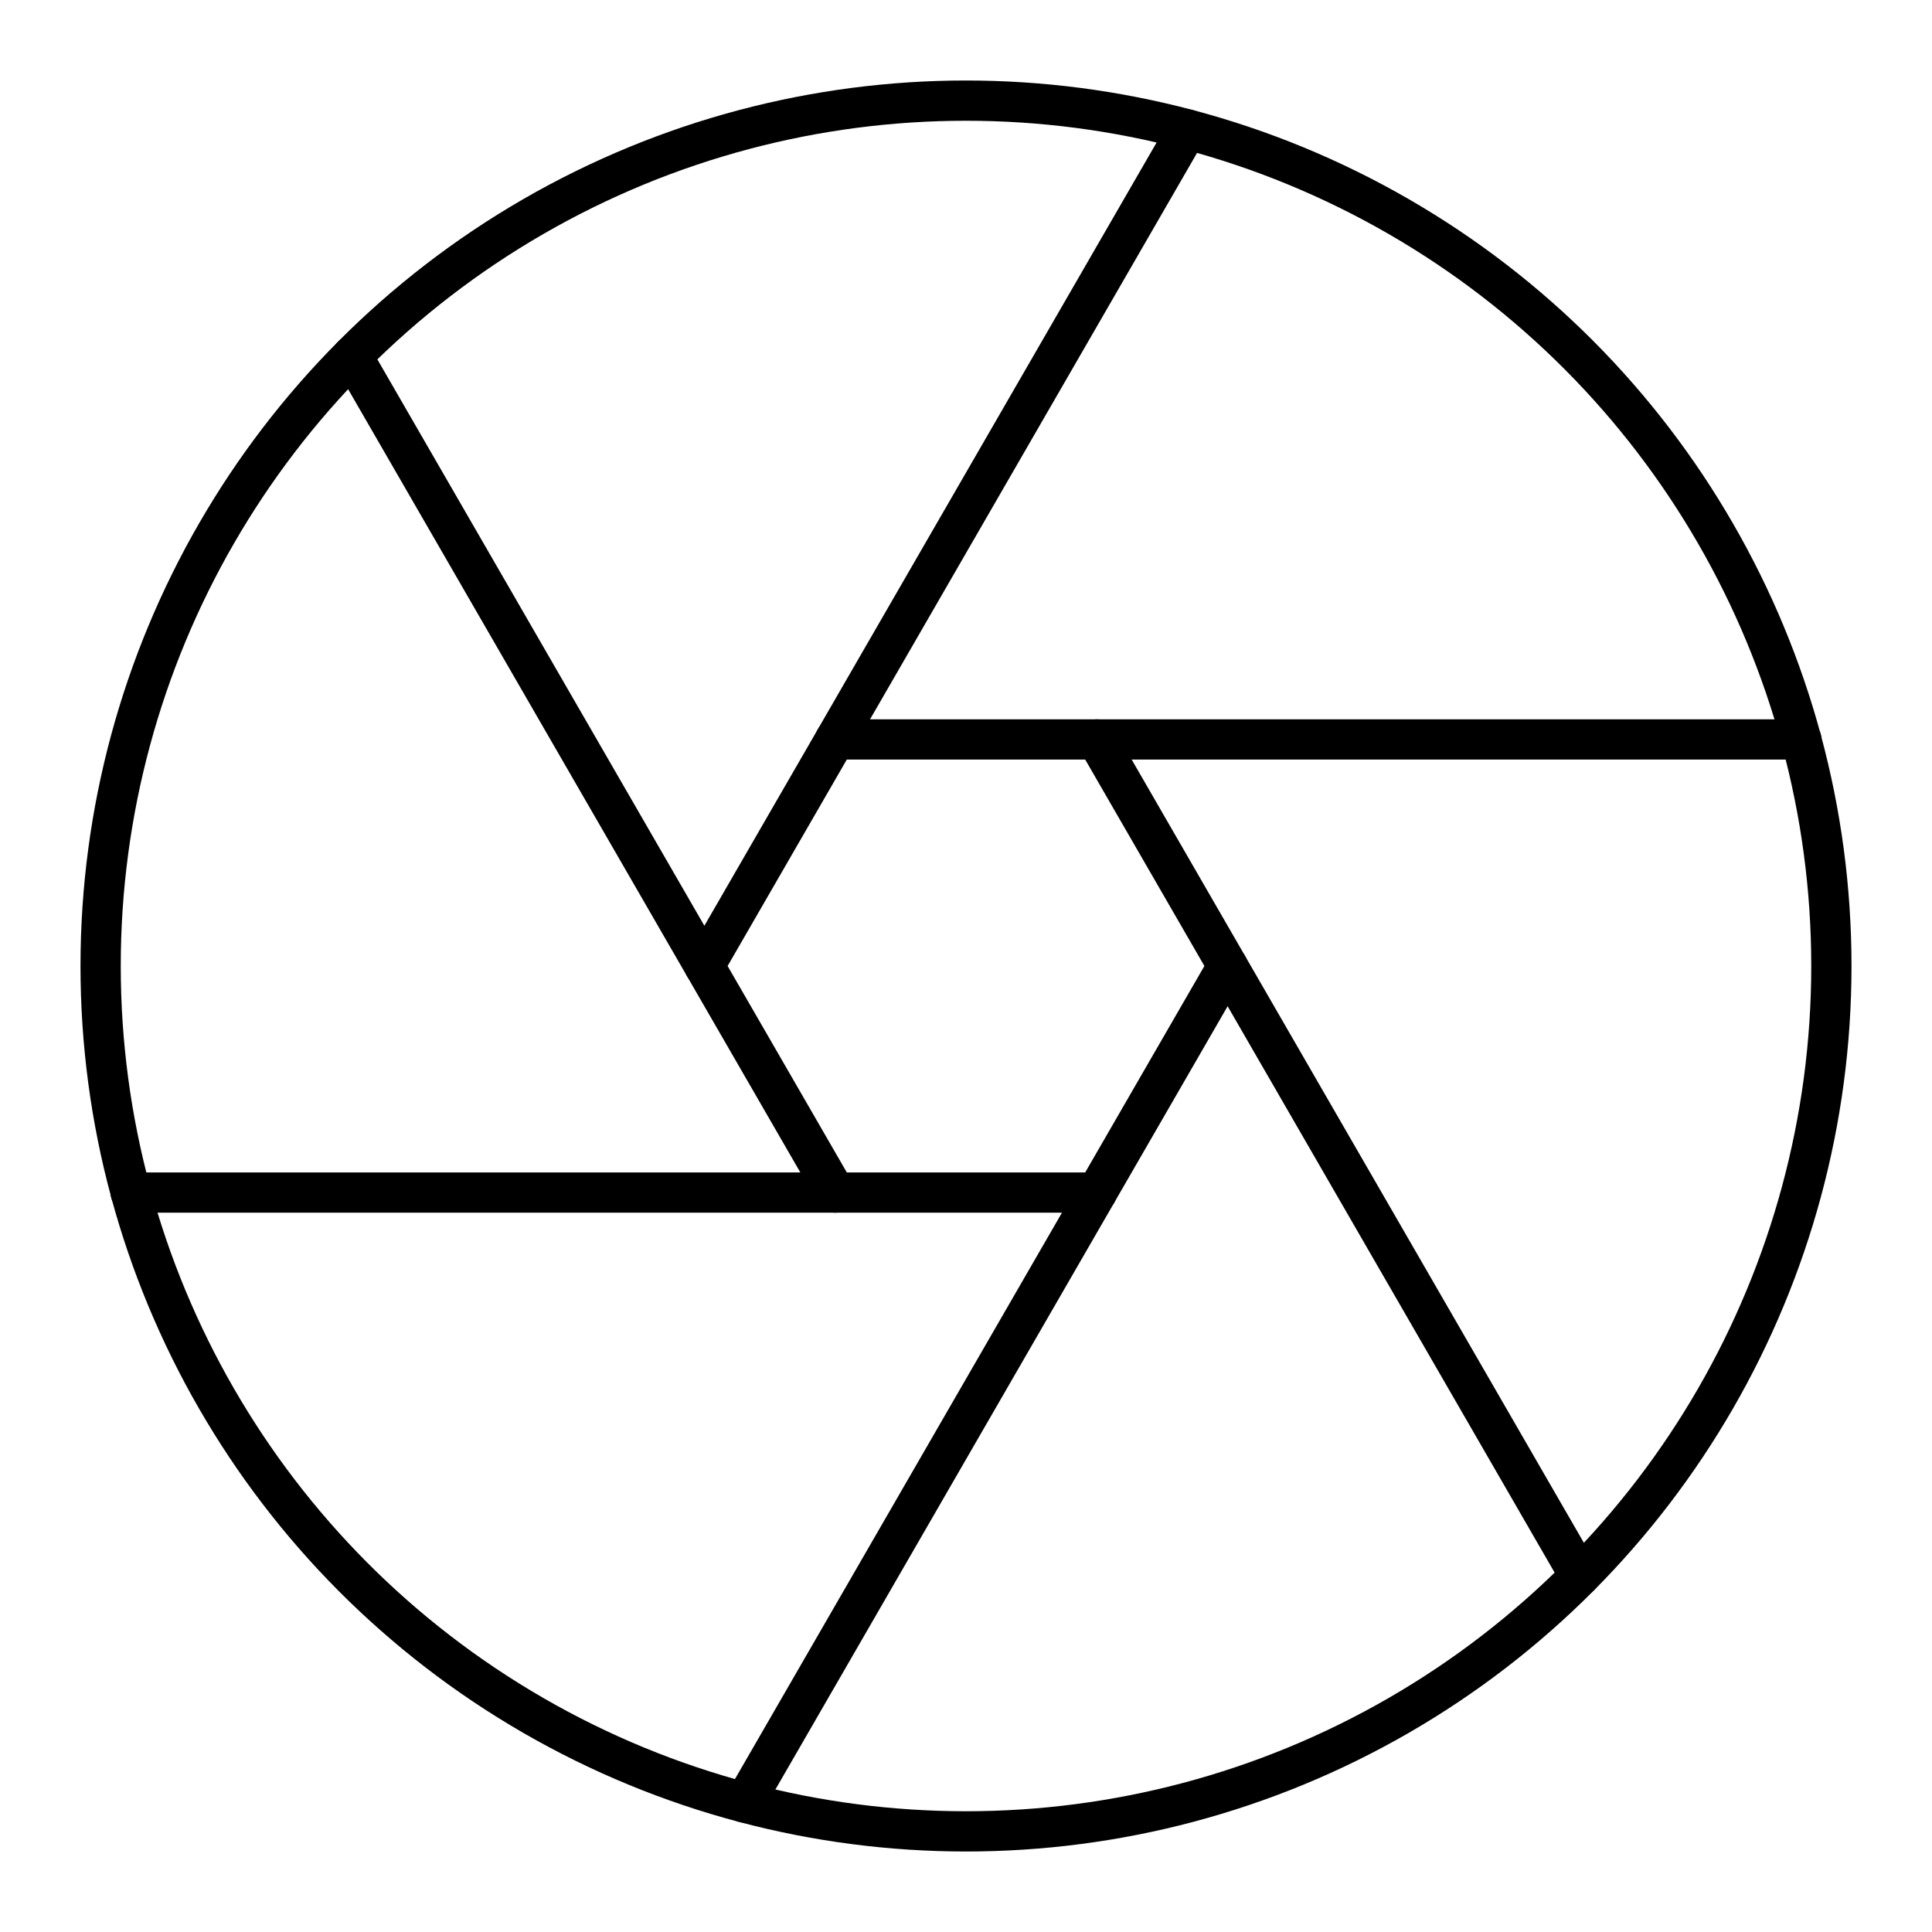 <?xml version="1.0" encoding="utf-8"?><!-- Uploaded to: SVG Repo, www.svgrepo.com, Generator: SVG Repo Mixer Tools -->
<svg width="800px" height="800px" viewBox="0 0 48 48" xmlns="http://www.w3.org/2000/svg"><defs><style>.a{fill:none;stroke:#000000;stroke-linecap:round;stroke-linejoin:round;}</style></defs><circle class="a" cx="24" cy="24" r="21.5"/><polygon class="a" points="27.25 18.371 20.75 18.371 17.5 24 20.75 29.629 27.25 29.629 30.5 24 27.25 18.371"/><line class="a" x1="30.5" y1="24" x2="39.25" y2="39.155"/><line class="a" x1="8.75" y1="8.845" x2="17.5" y2="24"/><line class="a" x1="29.5" y1="3.216" x2="20.75" y2="18.371"/><line class="a" x1="27.25" y1="29.629" x2="18.5" y2="44.784"/><line class="a" x1="20.75" y1="29.629" x2="3.246" y2="29.629"/><line class="a" x1="27.25" y1="18.371" x2="44.754" y2="18.371"/></svg>